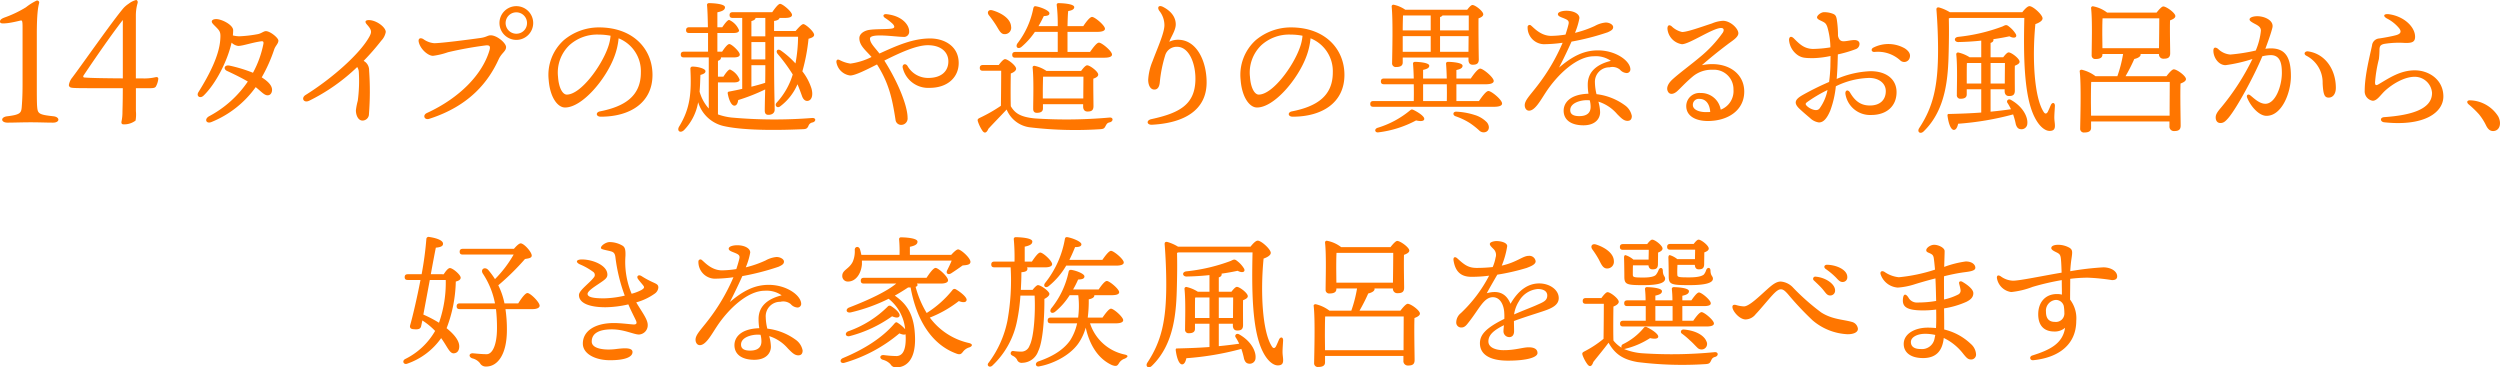 <svg xmlns="http://www.w3.org/2000/svg" width="522.439" height="76.777" viewBox="0 0 522.439 76.777">
  <g id="それぞれ違った雰囲気の空間で楽しむ_個性豊かな14の貸し切り家族風呂" data-name="それぞれ違った雰囲気の空間で楽しむ 個性豊かな14の貸し切り家族風呂" transform="translate(-1425.288 -198.443)">
    <g id="グループ_7274" data-name="グループ 7274">
      <path id="パス_11697" data-name="パス 11697" d="M1436.446,222.74c1.4.144,1.4,1.332-.072,1.332-1.439,0-2.735-.072-4.679-.072-1.908,0-3.492.072-4.824.072-1.475,0-1.512-1.188-.035-1.332,2.627-.324,2.879-.683,2.987-1.836.073-.9.18-2.376.18-4.751V204.131c0-1.225-.072-1.477-.4-1.4-.612.144-1.8.431-2.7.54-1.044.108-1.619.143-1.619-.325,0-.431.5-.683,1.008-.863a23.135,23.135,0,0,0,4.427-2.124,11.665,11.665,0,0,1,2.232-1.4.432.432,0,0,1,.5.576c-.181.72-.469,2.052-.469,6.443v10.583c0,1.871,0,3.887.073,4.608C1433.171,222.2,1433.423,222.416,1436.446,222.74Z" fill="#ff7600"/>
      <path id="パス_11698" data-name="パス 11698" d="M1454.914,214.821a10.426,10.426,0,0,0,2.915-.252c.324-.072.54.073.54.325a4.069,4.069,0,0,1-.5,1.619c-.179.288-.5.36-1.3.36h-2.88v4.787a7.49,7.49,0,0,1-.071,1.98,3.97,3.97,0,0,1-2.52.792c-.4,0-.5-.288-.4-.684a9.133,9.133,0,0,0,.18-1.764c0-.576.072-1.908.072-5.111h-2.735c-6.768,0-7.667,0-8.136-.144a.563.563,0,0,1-.4-.5,3.215,3.215,0,0,1,.719-1.583c2.268-3.025,8.352-11.736,10.691-14.507a5.9,5.9,0,0,1,1.116-.936,4.283,4.283,0,0,1,1.512-.756c.215,0,.431.252.324.648a9.361,9.361,0,0,0-.361,2.448v13.282Zm-3.96-12.2c-2.88,3.671-7.631,10.727-8.243,11.662-.072.18,0,.361.216.361.54.035,1.656.143,8.027.179Z" fill="#ff7600"/>
      <path id="パス_11699" data-name="パス 11699" d="M1482.563,208.851a31.9,31.9,0,0,1-2.581,5.759c1.231.781,2.161,1.651,2.161,2.611,0,.569-.3,1.139-.93,1.139-.691,0-1.26-.719-2.49-1.71a21.051,21.051,0,0,1-9.24,7.29c-1.08.45-1.589-.57-.509-1.2a22.491,22.491,0,0,0,8.1-7.26c-1.17-.69-2.73-1.469-4.35-2.219-.84-.391-.539-1.321.51-1.111a30.6,30.6,0,0,1,4.92,1.5,21.229,21.229,0,0,0,2.19-6.089c.059-.48-.151-.54-.54-.48-2.01.3-3.81.96-4.74.96a2.39,2.39,0,0,1-1.38-.69c-.87,3.87-3.329,8.639-5.85,11.069-.75.721-1.59.09-1.08-.72,2.31-3.689,4.32-7.649,4.56-10.92.121-1.59,0-1.8-.99-2.789-.57-.57-.78-.78-.78-1.051,0-.3.36-.509.931-.509,1.139,0,3.539,1.2,3.539,2.34,0,.36-.03.72-.06,1.08a6.7,6.7,0,0,0,1.32.179,27.073,27.073,0,0,0,3.87-.449c.78-.15,1.23-.63,1.71-.63.9,0,2.61,1.409,2.61,1.98C1483.463,207.591,1482.833,207.98,1482.563,208.851Z" fill="#ff7600"/>
      <path id="パス_11700" data-name="パス 11700" d="M1504.973,206.931a49.84,49.84,0,0,1-3.69,4.229,4.606,4.606,0,0,1,.39.271,2.21,2.21,0,0,1,.75,1.74,61.156,61.156,0,0,1-.03,9.089,1.364,1.364,0,0,1-1.35,1.38c-.9,0-1.38-1.11-1.38-2.13a12.95,12.95,0,0,1,.39-2.01,30.978,30.978,0,0,0,.21-6.149,2.056,2.056,0,0,0-.33-.9,39.888,39.888,0,0,1-10.049,7.05c-1.17.54-1.71-.6-.75-1.2,5.579-3.48,11.429-8.669,13.349-12.209.539-.99.48-1.41-.51-2.52-.54-.6-.33-.93.39-.93,1.56,0,3.539,1.469,3.539,2.49A3.484,3.484,0,0,1,1504.973,206.931Z" fill="#ff7600"/>
      <path id="パス_11701" data-name="パス 11701" d="M1516.014,207.471c1.439,0,7.049-.72,9.6-1.08,1.38-.18,1.56-.571,2.22-.571,1.319,0,3.21,1.62,3.21,2.46,0,.9-.931,1.2-1.561,2.58-2.069,4.531-5.969,9.69-14.519,12.42-.989.3-1.44-.78-.449-1.23,6.9-3.18,11.579-8.1,13.049-13.049.24-.811.12-1.141-.69-1.08a76.726,76.726,0,0,0-7.979,1.439,15.025,15.025,0,0,1-3.121.75c-1.02,0-2.61-1.349-2.969-2.849-.181-.75.269-1.021.929-.66A4.505,4.505,0,0,0,1516.014,207.471Zm13.649-4.23a3.525,3.525,0,1,1,3.539,3.539A3.54,3.54,0,0,1,1529.663,203.241Zm5.76,0a2.236,2.236,0,1,0-2.221,2.25A2.215,2.215,0,0,0,1535.423,203.241Z" fill="#ff7600"/>
      <path id="パス_11702" data-name="パス 11702" d="M1561.643,214.1c0,5.759-4.621,8.729-10.8,8.729-1.05,0-1.111-.93-.18-1.11,5.19-1.02,8.55-3.21,8.55-8.129a7.392,7.392,0,0,0-4.65-7.14,14.477,14.477,0,0,1-.84,3.69c-1.741,4.8-6.75,10.769-10.35,10.769-1.59,0-3.149-2.189-3.42-5.729a9.779,9.779,0,0,1,3.151-8.34,11.425,11.425,0,0,1,7.349-2.67C1557.622,204.171,1561.643,208.7,1561.643,214.1Zm-8.76-8.19a13.311,13.311,0,0,0-2.52-.24,8.634,8.634,0,0,0-6.09,2.22,7.943,7.943,0,0,0-2.37,6.6c.15,2.311.96,3.72,1.83,3.72,2.88,0,7.2-5.85,8.61-9.869A9.421,9.421,0,0,0,1552.883,205.911Z" fill="#ff7600"/>
      <path id="パス_11703" data-name="パス 11703" d="M1575.323,222.35a12.432,12.432,0,0,0,2.88.66,100.532,100.532,0,0,0,16.8.09c.87-.06.841.75.091.93a1.075,1.075,0,0,0-.87.75c-.241.48-.42.63-1.08.659-3.93.181-11.94.391-16.5-.629a7.24,7.24,0,0,1-5.46-5.01,11,11,0,0,1-2.911,5.79c-.809.81-1.62.21-1.049-.72,2.309-3.78,2.58-7.05,2.339-12.059a.42.42,0,0,1,.48-.451c1.08,0,2.641.42,2.67.93.03.36-.27.6-1.05.811-.059,1.049-.059,2.25-.18,3.479a8.79,8.79,0,0,0,1.92,3.54V210.44h-5.189c-.391,0-.66-.12-.66-.6,0-.45.269-.6.66-.6h5.039v-3.9h-3.93c-.389,0-.66-.12-.66-.6,0-.45.271-.6.66-.6h3.9c-.031-1.92-.091-3.69-.181-4.62-.029-.27.15-.42.42-.42.511,0,3.33.09,3.33.87,0,.6-.66.84-1.59,1.05v3.12h1.02c.51-.75,1.11-1.53,1.44-1.53a3.954,3.954,0,0,1,2.07,2.16c0,.419-.48.57-1.17.57h-3.36v3.9h.99c.51-.779,1.14-1.59,1.5-1.59.51,0,2.19,1.59,2.19,2.191,0,.42-.48.6-1.26.6h-2.67v.061c0,.3-.21.51-.63.659v3.3h1.14c.48-.75,1.05-1.5,1.38-1.5a3.893,3.893,0,0,1,2.01,2.13c0,.42-.54.569-1.11.569h-3.42Zm3.09-20.16c-.39,0-.66-.119-.66-.6,0-.45.27-.6.66-.6h8.25c.569-.81,1.26-1.74,1.65-1.74.54,0,2.49,1.65,2.49,2.31,0,.419-.51.629-1.47.629h-1.141c-.059.3-.42.54-1.139.631v2.1h4.5c.54-.63,1.26-1.441,1.62-1.441.449,0,2.249,1.561,2.249,2.25,0,.361-.39.6-1.17.811a39.162,39.162,0,0,1-1.289,6.81,11.391,11.391,0,0,1,1.89,3.54c.359,1.229.179,2.369-.63,2.609-.691.18-1.141-.359-1.38-1.109-.24-.661-.54-1.5-.9-2.34a11.275,11.275,0,0,1-3.66,4.649c-.63.45-1.2-.27-.689-.809a15.124,15.124,0,0,0,3.359-5.88,35.289,35.289,0,0,0-3.119-4.26c-.54-.63-.061-1.23.63-.75a18.283,18.283,0,0,1,3.059,2.7,31.414,31.414,0,0,0,.541-5.579h-5.01v5.159c0,5.7.12,9,.12,10.08,0,.63-.45,1.08-1.32,1.08-.54,0-.75-.33-.75-.9,0-.72.03-2.16.089-4.41a39.4,39.4,0,0,1-5.639,2.221c-.09.659-.33,1.17-.78,1.17-.57.029-1.14-1.021-1.41-2.55-.03-.241.06-.361.3-.391.93-.18,1.86-.359,2.73-.569V202.19Zm6.81,0h-2.04c-.031.3-.33.511-.87.661v3.179h2.91Zm-2.91,8.67h2.91v-3.63h-2.91Zm0,5.7c1.08-.271,2.07-.54,2.879-.811.031-1.08.031-2.31.031-3.689h-2.91Z" fill="#ff7600"/>
      <path id="パス_11704" data-name="パス 11704" d="M1625.632,211.61c0,2.941-2.279,5.191-6.06,5.191a5.457,5.457,0,0,1-5.639-4.2c-.151-.72.57-1.021.99-.39a4.929,4.929,0,0,0,4.349,2.519c2.821,0,4.2-1.469,4.2-3.45,0-1.949-1.531-3.389-4.29-3.389-2.43,0-5.911,1.62-9.09,3.21,3,4.739,4.859,9.569,4.859,11.969a1.338,1.338,0,0,1-1.349,1.47,1.173,1.173,0,0,1-1.17-1.05c-.69-4.469-1.38-7.65-3.87-11.58-2.37,1.2-4.59,2.311-5.61,2.311a3.339,3.339,0,0,1-2.88-2.821c0-.479.24-.6.66-.42a6.78,6.78,0,0,0,2.28.75,13.99,13.99,0,0,0,4.41-1.379c-1.23-1.411-2.55-2.371-2.55-3.93,0-.93,1.02-1.59,2.13-1.74,1.47-.21,3.99-.09,4.8-.3.48-.12.48-.45.059-.93a11.209,11.209,0,0,0-1.619-1.261c-.57-.389-.39-.869.36-.779,3.27.36,4.679,2.279,4.679,3.569a1.076,1.076,0,0,1-1.229,1.17c-1.62,0-6.96-.869-6.96.361,0,.929.99,1.83,1.98,3.12,3.57-1.62,6.93-3.151,10.589-3.151C1622.692,206.48,1625.632,208.131,1625.632,211.61Z" fill="#ff7600"/>
      <path id="パス_11705" data-name="パス 11705" d="M1634,212.03c.42-.569.99-1.229,1.32-1.229.571,0,2.31,1.349,2.31,2.01,0,.419-.54.78-1.11.99-.03,1.559-.06,5.069,0,6.84.84,1.409,1.92,2.249,5.01,2.549a101.381,101.381,0,0,0,15.6-.18c.87-.09.841.81.091.99-.571.12-.66.36-.9.78-.24.48-.389.6-1.05.659a80.428,80.428,0,0,1-14.789-.389,6.085,6.085,0,0,1-4.83-3.72c-1.259,1.35-2.67,2.79-3.809,4.02-.391.93-.841.99-1.231.45a7.874,7.874,0,0,1-.96-1.95c-.12-.39-.09-.54.39-.78a31.625,31.625,0,0,0,4.41-2.52c.03-1.65.06-5.669.06-7.32h-3.81c-.39,0-.66-.12-.66-.6,0-.45.27-.6.66-.6Zm-2.04-10.379c-.48-.6-.15-1.29.721-1.05,1.949.57,3.809,1.77,3.9,3.39a1.334,1.334,0,0,1-1.29,1.59c-.84.06-1.2-.81-1.83-1.83A23.38,23.38,0,0,0,1631.963,201.651Zm5.52,8.85c-.39,0-.66-.12-.66-.6,0-.45.27-.6.66-.6h8.85v-4.2h-4.77a15.51,15.51,0,0,1-2.82,3.15c-.69.54-1.29.06-.87-.69a17.429,17.429,0,0,0,3.359-7.41c.091-.3.241-.48.54-.39.991.15,2.791.87,2.821,1.44.03.42-.39.57-1.17.6-.271.54-.63,1.29-1.11,2.1h4.02a35.126,35.126,0,0,0-.21-4.379.347.347,0,0,1,.39-.42c.479,0,3.269.09,3.269.84,0,.45-.51.69-1.26.81-.089.66-.12,1.95-.149,3.149h3.3c.6-.9,1.38-1.92,1.829-1.92.57,0,2.67,1.741,2.7,2.46,0,.42-.54.661-1.62.661h-6.209v4.2h4.709c.63-.9,1.41-1.95,1.86-1.95.6,0,2.73,1.77,2.73,2.49,0,.42-.51.66-1.619.66Zm13.74,2.76c.42-.571.929-1.17,1.259-1.17.571,0,2.31,1.29,2.31,1.949,0,.391-.479.66-1.02.841-.03,1.68.031,4.859.031,5.729,0,.93-.45,1.14-1.261,1.14-.689,0-.9-.54-.9-1.02v-.51h-8.4v.87c0,.66-.45.931-1.29.931-.48,0-.75-.271-.75-.811,0-1.83.15-6.119-.12-8.64a.34.34,0,0,1,.45-.359,6.692,6.692,0,0,1,2.43,1.05Zm.45,5.76c0-1.471.029-3.481.029-4.561h-8.43c-.029.69-.059,2.431-.059,3.03v1.531Z" fill="#ff7600"/>
      <path id="パス_11706" data-name="パス 11706" d="M1668.383,199.911c1.83.96,2.61,2.279,2.61,3.63,0,1.26-1.051,2.7-1.35,3.63a4.017,4.017,0,0,1,1.83-.42c3.9,0,5.969,4.47,5.969,8.909,0,5.82-4.71,8.49-11.4,8.85-1.14.06-1.26-.93-.15-1.17,5.969-1.29,9.12-3.09,9.21-8.249.06-3.361-1.321-6.87-3.84-6.87a2.5,2.5,0,0,0-2.491,1.83,27.906,27.906,0,0,0-1.109,5.55c-.09.989-.45,1.559-1.14,1.559-.84,0-1.29-.93-1.29-2.04a11.823,11.823,0,0,1,.93-3.93c.93-2.519,2.46-5.849,2.46-7.469a4.781,4.781,0,0,0-1.08-3.03C1667.063,199.971,1667.423,199.4,1668.383,199.911Z" fill="#ff7600"/>
      <path id="パス_11707" data-name="パス 11707" d="M1706.242,214.1c0,5.759-4.619,8.729-10.8,8.729-1.05,0-1.11-.93-.18-1.11,5.19-1.02,8.55-3.21,8.55-8.129a7.393,7.393,0,0,0-4.65-7.14,14.56,14.56,0,0,1-.84,3.69c-1.74,4.8-6.75,10.769-10.349,10.769-1.591,0-3.151-2.189-3.42-5.729a9.781,9.781,0,0,1,3.149-8.34,11.43,11.43,0,0,1,7.35-2.67C1702.223,204.171,1706.242,208.7,1706.242,214.1Zm-8.76-8.19a13.291,13.291,0,0,0-2.519-.24,8.634,8.634,0,0,0-6.09,2.22,7.936,7.936,0,0,0-2.37,6.6c.15,2.311.96,3.72,1.83,3.72,2.88,0,7.2-5.85,8.609-9.869A9.3,9.3,0,0,0,1697.482,205.911Z" fill="#ff7600"/>
      <path id="パス_11708" data-name="パス 11708" d="M1734.353,219.561c.66-.96,1.5-2.1,1.979-2.1.631,0,2.851,1.83,2.851,2.61,0,.42-.481.69-1.71.69H1712.3c-.391,0-.66-.119-.66-.6,0-.45.269-.6.66-.6h8.429c.03-1.081.03-2.311,0-3.51h-6.21c-.389,0-.66-.12-.66-.6,0-.45.271-.6.66-.6h6.21c-.03-1.26-.089-2.371-.15-3.061-.03-.269.15-.42.42-.42.51,0,2.97.12,2.97.811,0,.479-.51.689-1.29.87v1.8h4.95c-.03-1.26-.09-2.371-.151-3.061-.029-.269.151-.42.42-.42.511,0,3.031.12,3.031.811,0,.509-.51.719-1.29.9v1.771h3c.66-.96,1.5-2.071,1.979-2.071.6,0,2.82,1.83,2.82,2.58,0,.42-.509.691-1.679.691h-6.12v3.51Zm-11.43,3.779c-.09.51-.93.45-1.71.27a22.426,22.426,0,0,1-7.859,2.49c-.72.12-.96-.63-.241-.93a19.346,19.346,0,0,0,6.84-3.66c.27-.21.36-.239.66-.12C1721.633,221.87,1723.013,222.771,1722.923,223.34Zm-4.5-11.85c0,.66-.449.96-1.38.96a.759.759,0,0,1-.84-.84c.03-2.219.21-8.819-.09-11.789a.358.358,0,0,1,.42-.39,6.723,6.723,0,0,1,2.43,1.049h12.93c.389-.509.809-.989,1.11-.989.569,0,2.25,1.29,2.25,1.95,0,.39-.481.66-.99.84-.031,2.159.03,7.44.059,8.549,0,.931-.479,1.141-1.29,1.141-.689,0-.869-.54-.869-1.021v-.479h-13.74Zm.06-9.809c-.03.719-.06,2.07-.06,3.12h5.849v-3.12Zm-.06,7.59h5.849V206h-5.849Zm4.26,10.29h4.95c.03-1.051.03-2.311,0-3.51h-4.95Zm4.049-17.88a.939.939,0,0,1-.509.33v2.79h6v-3.12Zm5.431,7.59.029-3.27h-5.969v3.27Zm3.869,14.759c.6.78.481,1.62-.149,1.949a1.289,1.289,0,0,1-1.471-.269,16.185,16.185,0,0,0-1.979-1.56,13.807,13.807,0,0,0-2.97-1.41c-.66-.24-.57-.99.18-.96a14.546,14.546,0,0,1,3.719.66A5.925,5.925,0,0,1,1736.032,224.03Z" fill="#ff7600"/>
      <path id="パス_11709" data-name="パス 11709" d="M1766.3,222.68c0,.33-.061,1.02-.9,1.02-.78,0-1.319-.57-2.16-1.41a8.567,8.567,0,0,0-3.929-2.61,8.808,8.808,0,0,1,.36,2.22c0,1.26-.93,2.73-3.481,2.73-2.519,0-4.139-1.08-4.139-3.06,0-1.56,1.23-3.42,5.19-3.54a11.487,11.487,0,0,1-.15-1.92c0-2.939,2.28-4.32,4.83-4.95a5.469,5.469,0,0,0-3.54-.96c-3.54,0-7.59,3.75-10.11,7.62-1.08,1.65-2.219,3.75-3.45,3.75-.57,0-.9-.54-.9-1.14,0-1.02,1.079-2.039,2.579-3.99a40.821,40.821,0,0,0,5.34-9.059,30.137,30.137,0,0,1-3.989.3,3.494,3.494,0,0,1-3.331-3.571.422.422,0,0,1,.72-.329c.57.449,2.01,2.159,4.2,2.159a20.4,20.4,0,0,0,3-.269c.33-.99.54-1.771.63-2.16.15-.66-.09-.87-.87-1.2-.63-.27-1.349-.45-1.349-.9,0-.51,1.019-.72,1.769-.72,1.47,0,2.73.6,2.73,1.53a14.884,14.884,0,0,1-.93,3.09,22.468,22.468,0,0,0,4.14-1.44,5.728,5.728,0,0,1,2.28-.721c.809,0,1.559.451,1.559.96s-.42.75-1.139,1.08a52.494,52.494,0,0,1-7.56,1.951c-.63,1.41-1.56,3.389-2.61,5.429,2.88-2.46,5.28-3.6,8.13-3.6,3.75,0,6.78,2.219,6.78,3.99a.766.766,0,0,1-.78.749,2.018,2.018,0,0,1-1.41-.72,2.464,2.464,0,0,0-2.161-.479,3.017,3.017,0,0,0-3.059,3.21,11.007,11.007,0,0,0,.33,2.4,12.516,12.516,0,0,1,5.909,2.31A3.552,3.552,0,0,1,1766.3,222.68Zm-8.79-3.27a4.644,4.644,0,0,0-.66-.03c-1.23,0-3.42.54-3.42,2.07,0,.75.48,1.26,1.89,1.26,1.829,0,2.369-.9,2.369-1.92A5.452,5.452,0,0,0,1757.513,219.41Z" fill="#ff7600"/>
      <path id="パス_11710" data-name="パス 11710" d="M1789.792,217.58c0,3.93-3.419,6.15-7.619,6.15-2.55,0-4.5-1.05-4.5-3.12a2.754,2.754,0,0,1,3-2.73,4.148,4.148,0,0,1,4.2,3.48,4.146,4.146,0,0,0,2.67-4.2,4.074,4.074,0,0,0-4.351-4.139,6.166,6.166,0,0,0-4.2,1.439c-1.59,1.351-2.49,2.4-3.27,3.09-.78.66-1.56.69-1.89,0-.33-.63-.09-1.47.811-2.369,1.289-1.231,4.229-3.391,5.849-4.771a25.951,25.951,0,0,0,4.829-5.159c.361-.63.12-.96-.359-.96-1.74,0-6.63,3.39-8.19,3.39a3.574,3.574,0,0,1-3.03-3.241c0-.719.361-.9.87-.509a4.556,4.556,0,0,0,2.19,1.2c1.08,0,3.9-1.021,6.269-1.8a6.718,6.718,0,0,1,2.281-.54c1.559,0,3.21,1.62,3.21,2.609,0,.871-1.411,1.651-2.25,2.311-2.07,1.56-3.75,2.939-5.371,4.35C1785.923,211.07,1789.792,213.53,1789.792,217.58Zm-7.109,4.26c-.12-1.77-.991-2.73-2.22-2.73a1.236,1.236,0,0,0-1.41,1.23c-.031,1.02,1.29,1.53,2.7,1.53C1782.053,221.87,1782.383,221.87,1782.683,221.84Z" fill="#ff7600"/>
      <path id="パス_11711" data-name="パス 11711" d="M1809.293,211.851c-.03.929-.09,1.979-.181,3.089a19.745,19.745,0,0,1,7.08-1.62c3.33,0,5.43,1.71,5.43,4.38,0,2.91-2.069,4.77-5.279,4.77a5.209,5.209,0,0,1-5.4-4.35c-.12-.84.54-1.05.96-.33,1.021,1.74,2.221,2.7,4.141,2.7,2.279,0,3.329-1.32,3.329-3,0-1.71-1.529-2.76-3.449-2.76a16.69,16.69,0,0,0-6.99,1.741,20.394,20.394,0,0,1-1.17,5.1c-.69,1.62-1.41,2.46-2.37,2.46a3.313,3.313,0,0,1-1.86-.93c-.6-.51-1.29-1.079-2.16-1.89-1.32-1.23-.99-1.98.57-2.88a57.4,57.4,0,0,1,5.579-2.76c.151-1.139.241-2.25.271-3.24,0-.569.03-1.319.03-2.189a19.349,19.349,0,0,1-3.6.45c-1.83,0-2.34-.09-3.119-.54a4.259,4.259,0,0,1-1.951-3.24c0-.69.42-.93,1.02-.331,1.2,1.2,2.1,2.1,3.9,2.191a25.309,25.309,0,0,0,3.72-.33,15.95,15.95,0,0,0-.63-4.231c-.3-.869-.57-.96-1.44-1.38-.39-.179-.72-.389-.72-.659,0-.42.84-1.08,1.44-1.08a4.865,4.865,0,0,1,1.709.27c.6.21.841.39.991,1.32a22.053,22.053,0,0,1,.24,3.359c.269,1.111.809,1.17,1.47,1.111s1.35-.24,1.98-.24c.54,0,1.05.24,1.05.81a1.176,1.176,0,0,1-.84,1.109,26.179,26.179,0,0,1-3.69,1.081Zm-2.1,5.4a29.438,29.438,0,0,0-4.289,2.55c-.33.27-.39.42,0,.81a3.318,3.318,0,0,0,1.14.69c.66.24,1.17.21,1.5-.21A9.637,9.637,0,0,0,1807.192,217.25Zm17.19-6.779a1.193,1.193,0,0,1-2.01.57A6.927,6.927,0,0,0,1817,209.3c-.66.03-.811-.63-.181-.93a6.941,6.941,0,0,1,6.571.21C1824.172,209.121,1824.592,209.721,1824.382,210.471Z" fill="#ff7600"/>
      <path id="パス_11712" data-name="パス 11712" d="M1847.9,200.991c.511-.66,1.111-1.26,1.5-1.26.75,0,2.731,1.8,2.731,2.55,0,.51-.72.93-1.5,1.2-.691,7.111-.24,15.21,1.68,18.27.3.54.629.54.9.09.239-.48.449-.989.63-1.41.3-.69.9-.57.87.15-.03.66-.12,1.74-.12,2.4,0,.75.149,1.26.12,1.89-.03.6-.33.93-1.11.93-.93,0-2.13-.9-3.09-2.79-2.31-4.44-2.37-13.02-2.19-20.82h-15.479l-.3.091c.061,2.369.03,4.5-.029,7.05-.12,5.129-.481,11.969-5.22,16.559-.69.69-1.471.12-.931-.69,2.971-4.5,3.931-8.91,3.931-16.319,0-2.641-.12-5.67-.33-8.31-.061-.48.149-.63.54-.57a9.049,9.049,0,0,1,2.249.99Zm-6.629,20.789c1.59-.15,3-.33,4.26-.509a9.706,9.706,0,0,0-.75-1.351c-.24-.39.15-.93.75-.6,2.7,1.531,3.539,3.75,3.42,4.92a1.209,1.209,0,0,1-1.38,1.2c-.57-.059-.81-.389-1.02-.989a15.066,15.066,0,0,0-.571-2.1,60.368,60.368,0,0,1-11.489,1.95c-.149.69-.42,1.29-.9,1.29-.63-.03-1.111-1.32-1.321-2.97-.03-.27.09-.39.331-.36,2.519-.06,4.739-.15,6.719-.3V217.1h-3.03v1.049c0,.661-.449.93-1.29.93a.719.719,0,0,1-.779-.809c0-1.831.149-5.941-.12-8.46a.368.368,0,0,1,.45-.39,7.472,7.472,0,0,1,2.34.989h2.429v-3.479c-1.62.179-3.3.27-4.8.3-.839,0-1.02-.929-.06-1.08a37.168,37.168,0,0,0,9.33-2.189c.69-.36.84-.39,1.439.12a5.565,5.565,0,0,1,1.321,1.5c.33.63-.27,1.02-1.35.449-.931.21-2.1.421-3.36.6a.267.267,0,0,1,.03.149c0,.3-.21.511-.6.631v3h2.64c.39-.51.84-1.019,1.14-1.019.57,0,2.28,1.29,2.28,1.95,0,.389-.48.63-.99.84-.03,1.529,0,4.38,0,5.189,0,.93-.45,1.14-1.23,1.14-.69,0-.9-.539-.9-1.02V217.1h-2.94Zm-1.95-5.88v-4.29h-2.82l-.18.031c-.03.63-.03,2.429-.03,3V215.9Zm1.95-4.29v4.29h2.97c0-1.41.029-3.3.029-4.29Z" fill="#ff7600"/>
      <path id="パス_11713" data-name="パス 11713" d="M1878.022,214.37c.481-.63,1.17-1.439,1.531-1.439.66,0,2.55,1.38,2.55,2.04,0,.42-.571.719-1.14.929-.09,2.491.029,7.56.029,8.79,0,.93-.51,1.14-1.38,1.14a.924.924,0,0,1-.96-1.02v-.99h-16.379v1.35c0,.66-.48.96-1.41.96a.769.769,0,0,1-.87-.84c.03-2.01.24-9.06-.09-11.88-.059-.269.181-.42.451-.389a7.667,7.667,0,0,1,2.849,1.349h4.561a27.4,27.4,0,0,0,1.2-4.649h-4.319v.12c0,.63-.481.93-1.411.93a.737.737,0,0,1-.839-.81c0-1.981.179-7.14-.121-9.81a.359.359,0,0,1,.42-.39,6.885,6.885,0,0,1,2.94,1.32h10.32c.48-.6,1.08-1.29,1.41-1.29.63,0,2.52,1.35,2.52,2.01,0,.42-.54.69-1.111.9-.059,2.13.031,5.82.031,6.869,0,.931-.51,1.141-1.38,1.141a.9.9,0,0,1-.96-.99h-3.87a.267.267,0,0,1,.03.149c0,.36-.51.721-1.32.9a36.907,36.907,0,0,1-1.83,3.6Zm.661,8.25c0-2.22.03-5.49.03-7.05H1862.3c-.061.991-.061,3.69-.061,4.29l.03,2.76Zm-14.039-14.1h11.819c.03-1.741.059-4.77.059-6.24h-11.849c-.06.84-.06,2.82-.06,3.329Z" fill="#ff7600"/>
      <path id="パス_11714" data-name="パス 11714" d="M1904.033,214.37c0,3.45-1.89,8.28-5.1,8.28-1.62,0-3.36-2.07-4.05-3.81-.18-.449.12-.9.69-.449.69.54,1.86,1.739,3.12,1.739,2.1,0,3.45-3.69,3.45-6.449,0-1.891-.3-3.72-2.34-3.72a8.859,8.859,0,0,0-1.74.239c-1.65,3.99-5.25,10.68-7.08,12.87-.69.81-1.08,1.08-1.679,1.08-.691,0-.991-.54-.991-1.17s.361-1.169,1.111-2.04a50.066,50.066,0,0,0,6.569-10.169,32.514,32.514,0,0,1-5.609,1.29c-1.471,0-2.551-1.59-2.551-3.031,0-.689.391-.809.96-.389a4.086,4.086,0,0,0,2.58,1.2,37.994,37.994,0,0,0,5.311-.84,14.159,14.159,0,0,0,1.079-4.141c0-.63-.39-.96-1.05-1.319-1.17-.6-1.319-.811-1.319-1.05,0-.39.75-.66,1.619-.66,1.53,0,3.51.9,3.15,2.4-.27,1.111-.87,2.791-1.47,4.411a8.244,8.244,0,0,1,1.14-.09C1902.833,208.551,1904.033,210.351,1904.033,214.37Zm9.39,2.431c0,1.289-.631,2.039-1.5,2.039-.84,0-1.141-.569-1.261-3.029a6.271,6.271,0,0,0-3.419-5.731c-.66-.359-.3-.989.39-.9C1911.173,209.69,1913.423,212.931,1913.423,216.8Z" fill="#ff7600"/>
      <path id="パス_11715" data-name="パス 11715" d="M1923.563,222.92c5.52-.39,10.02-1.62,9.959-5.1a3.629,3.629,0,0,0-3.629-3.33c-2.22,0-4.68,1.561-6.12,2.85-1.02.931-1.71,2.16-2.64,2.16a1.983,1.983,0,0,1-1.68-2.1c0-3.269,1.11-7.41,1.53-9.45a1.628,1.628,0,0,1,1.5-1.47c1.02-.149,2.49-.419,3.42-.66,1.2-.3,1.23-.84.75-1.469a8.073,8.073,0,0,0-2.549-2.04c-.96-.54-.631-1.02.389-.9,3.15.42,5.489,2.64,5.489,4.71,0,1.08-.6,1.35-2.189,1.29a19.17,19.17,0,0,0-4.29.21c-.72.18-.9.42-.96,1.079a19.3,19.3,0,0,1-.12,2.071,28.438,28.438,0,0,0-.81,4.889c0,.481.12.75.69.42,2.22-1.29,4.53-2.939,7.62-2.939,2.939,0,5.91,1.92,5.97,5.369.059,3.42-3.96,6.39-12.36,5.49C1922.693,223.91,1922.543,222.98,1923.563,222.92Z" fill="#ff7600"/>
      <path id="パス_11716" data-name="パス 11716" d="M1947.353,222.771c.81,1.559.24,3.059-1.08,3.059-.66,0-1.11-.45-1.47-1.2a12.1,12.1,0,0,0-1.47-2.31,20.641,20.641,0,0,0-2.16-2.07c-.51-.45-.33-.9.39-.84A7.2,7.2,0,0,1,1947.353,222.771Z" fill="#ff7600"/>
    </g>
    <g id="グループ_7275" data-name="グループ 7275">
      <path id="パス_11717" data-name="パス 11717" d="M1518.018,255.751c.36-.57.9-1.29,1.29-1.29.6,0,2.25,1.41,2.25,2.01,0,.42-.42.66-1.02.809a28.776,28.776,0,0,1-1.92,9.75c1.829,1.47,2.7,2.79,2.64,3.9-.03.75-.391,1.32-1.17,1.35-.87,0-1.32-1.41-2.61-3.179a14.4,14.4,0,0,1-7.08,5.338c-.75.3-1.169-.569-.45-.959a14.728,14.728,0,0,0,6.27-5.879,14.4,14.4,0,0,0-2.67-2.191c-.12.6-.21.99-.24,1.14-.12.66-.63.78-1.56.69-.72-.03-.9-.389-.72-.929.48-1.681,1.38-5.46,2.13-9.361h-2.64c-.39,0-.66-.119-.66-.6,0-.451.27-.6.66-.6h2.879a69.144,69.144,0,0,0,.991-7.38.453.453,0,0,1,.509-.42c1.5.21,2.971.69,2.971,1.41.029.51-.48.75-1.5.84-.24,1.17-.63,3.239-1.051,5.55Zm-4.26,8.43a25.567,25.567,0,0,1,3.269,1.71,25.334,25.334,0,0,0,1.411-8.941h-3.331Zm19.829-2.34c.63-1.021,1.47-2.16,1.92-2.16.63,0,2.55,1.92,2.55,2.639,0,.481-.661.72-1.44.72h-5.7a28.865,28.865,0,0,1,.3,4.351c0,5.339-2.07,7.649-4.32,7.649a1.386,1.386,0,0,1-1.32-.72,2.905,2.905,0,0,0-1.59-.99c-.84-.3-.719-1.14.21-1.05.72.06,1.8.18,2.79.18,1.2,0,2.16-1.92,2.16-5.46a34.15,34.15,0,0,0-.209-3.96h-7.56c-.391,0-.66-.12-.66-.6,0-.45.269-.6.66-.6h7.35a17.077,17.077,0,0,0-2.491-6.151c-.66-.929.33-1.62,1.08-.839a16.382,16.382,0,0,1,1.411,1.92,24.248,24.248,0,0,0,3.9-5.13h-10.619c-.391,0-.66-.12-.66-.6,0-.45.269-.6.66-.6h10.68c.509-.6,1.08-1.14,1.409-1.14.69,0,2.31,1.8,2.31,2.55,0,.57-.81.6-1.41.72a51.3,51.3,0,0,1-5.58,5.49,15.135,15.135,0,0,1,1.29,3.78Z" fill="#ff7600"/>
      <path id="パス_11718" data-name="パス 11718" d="M1562.867,258.541a1.732,1.732,0,0,1-.75,1.26,12.252,12.252,0,0,1-3.87,1.83c1.2,2.039,2.4,3.539,2.4,4.709a1.938,1.938,0,0,1-1.83,2.011c-1.08,0-3.089-1.08-5.67-1.08-2.429,0-4.2.689-4.2,2.549,0,1.56,2.761,1.86,5.1,1.56,1.71-.21,3.42-.33,3.42.63,0,1.02-1.5,1.71-4.71,1.71-3,0-5.67-1.29-5.67-3.48,0-2.58,2.46-4.29,6.51-4.29,1.5,0,3.719.3,4.139.3.54,0,.691-.239.481-.75-.181-.449-.96-1.89-1.62-3.449a22.11,22.11,0,0,1-4.771.6c-3.329,0-5.55-.839-5.55-2.549,0-.991,2.191-2.46,3.091-3.661a.777.777,0,0,0-.06-1.139,13.409,13.409,0,0,0-2.85-1.62c-.9-.42-.84-1.02.45-1.02,2.13,0,5.31,1.17,5.31,3.18,0,.689-.51,1.05-1.771,1.889-.929.63-2.369,1.531-2.369,2.13,0,.72,1.35.93,3.42.93a20.9,20.9,0,0,0,4.35-.569,35.134,35.134,0,0,1-1.951-8.01c-.089-.78-.36-1.08-.9-1.231-.93-.269-2.13-.389-2.13-.719,0-.54,1.111-1.23,1.8-1.23a5.312,5.312,0,0,1,2.609.69c.63.33.75.87.72,2.16a17.1,17.1,0,0,0,1.29,7.949,9.962,9.962,0,0,0,2.04-.779c.54-.33.691-.54.42-.9-.39-.509-.689-.809-1.109-1.379s.059-1.05.719-.63a18.034,18.034,0,0,0,2.25,1.23C1562.507,257.791,1562.867,257.91,1562.867,258.541Z" fill="#ff7600"/>
      <path id="パス_11719" data-name="パス 11719" d="M1593.018,271.68c0,.33-.061,1.02-.9,1.02-.78,0-1.32-.57-2.16-1.41a8.571,8.571,0,0,0-3.93-2.61,8.762,8.762,0,0,1,.361,2.22c0,1.26-.93,2.73-3.481,2.73-2.519,0-4.139-1.08-4.139-3.06,0-1.56,1.23-3.42,5.19-3.54a11.487,11.487,0,0,1-.15-1.92c0-2.939,2.28-4.32,4.83-4.95a5.469,5.469,0,0,0-3.54-.96c-3.54,0-7.59,3.75-10.11,7.62-1.08,1.65-2.219,3.75-3.45,3.75-.57,0-.9-.54-.9-1.14,0-1.02,1.08-2.039,2.58-3.99a40.859,40.859,0,0,0,5.34-9.059,30.142,30.142,0,0,1-3.99.3,3.494,3.494,0,0,1-3.33-3.571.422.422,0,0,1,.72-.329c.57.449,2.01,2.159,4.2,2.159a20.417,20.417,0,0,0,3-.269c.33-.99.54-1.771.63-2.16.15-.66-.09-.87-.87-1.2-.63-.27-1.35-.45-1.35-.9,0-.51,1.02-.72,1.77-.72,1.47,0,2.729.6,2.729,1.53a14.925,14.925,0,0,1-.929,3.09,22.429,22.429,0,0,0,4.139-1.44,5.737,5.737,0,0,1,2.281-.721c.809,0,1.559.451,1.559.96s-.42.75-1.139,1.08a52.5,52.5,0,0,1-7.56,1.951c-.63,1.41-1.561,3.389-2.61,5.429,2.88-2.46,5.28-3.6,8.13-3.6,3.75,0,6.779,2.219,6.779,3.99a.765.765,0,0,1-.779.749,2.022,2.022,0,0,1-1.411-.72,2.461,2.461,0,0,0-2.16-.479,3.017,3.017,0,0,0-3.059,3.21,11.007,11.007,0,0,0,.33,2.4,12.52,12.52,0,0,1,5.909,2.31A3.555,3.555,0,0,1,1593.018,271.68Zm-8.79-3.27a4.653,4.653,0,0,0-.661-.03c-1.229,0-3.42.54-3.42,2.07,0,.75.481,1.26,1.891,1.26,1.829,0,2.369-.9,2.369-1.92A5.458,5.458,0,0,0,1584.228,268.41Z" fill="#ff7600"/>
      <path id="パス_11720" data-name="パス 11720" d="M1616.9,257.7a.442.442,0,0,1,.121.361c-.031.15-.18.24-.39.33a20.859,20.859,0,0,0,2.31,5.46,21.775,21.775,0,0,0,5.37-4.771.519.519,0,0,1,.719-.18c.9.51,2.4,1.68,2.25,2.281-.12.509-.78.509-1.62.179a24.2,24.2,0,0,1-6.059,3.451,13.913,13.913,0,0,0,8.159,5.309c.96.24.69.72.06.93a2.536,2.536,0,0,0-1.29.9c-.36.48-.63.69-1.44.36-5.1-1.89-8.279-6.99-9.51-13.8h-.51q-1.349.9-2.79,1.71c2.521,1.769,4.141,3.96,4.231,8.909.09,4.77-2.04,6.059-3.87,6.09a1.3,1.3,0,0,1-1.26-.66,3.3,3.3,0,0,0-1.59-.93c-.78-.24-.69-1.02.15-.99a22,22,0,0,0,2.7.21c1.019-.03,1.979-.78,1.92-3.93l-.031-.63c-.239.15-.689.09-1.29-.18a31.316,31.316,0,0,1-11.489,6.15c-.84.24-1.14-.63-.3-.99,4.26-1.77,8.19-4.169,10.77-7.23.21-.239.389-.33.63-.149a6.9,6.9,0,0,1,1.59,1.349,9.253,9.253,0,0,0-3.451-6.359,36.311,36.311,0,0,1-7.919,2.849c-1.02.18-1.14-.75-.27-1.049,4.2-1.62,7.89-3.39,9.78-4.981h-6.75c-.39,0-.66-.119-.66-.6,0-.451.27-.6.66-.6h13.079c.63-.96,1.441-2.07,1.89-2.07.6,0,2.61,1.86,2.61,2.58,0,.45-.57.689-1.5.689Zm-11.489-4.8v.781c-.18,2.07-1.35,3.6-2.91,3.6a1.149,1.149,0,0,1-1.2-1.2c0-1.23,1.44-1.41,2.19-2.94a5.52,5.52,0,0,0,.42-2.52c.03-.69.84-.78,1.08-.12a11.671,11.671,0,0,1,.3,1.2h7.98a27.678,27.678,0,0,0-.09-3.21.377.377,0,0,1,.42-.45c.509,0,3.42.09,3.42.9,0,.63-.661.87-1.59,1.08v1.68h8.639c.48-.54,1.11-1.14,1.44-1.14.57,0,2.58,1.77,2.58,2.61-.03.66-.87.66-1.649.75-.811.6-1.8,1.26-2.4,1.649-.66.391-1.17-.029-.78-.719.27-.54.631-1.26.9-1.951Zm-2.91,14.79a22.125,22.125,0,0,0,8.279-5.16.52.52,0,0,1,.721-.12c.93.57,1.949,1.53,1.77,2.04-.121.42-.661.481-1.56.09a26.784,26.784,0,0,1-8.85,4.14C1602.019,268.891,1601.718,268.08,1602.5,267.69Z" fill="#ff7600"/>
      <path id="パス_11721" data-name="パス 11721" d="M1641.077,259.021c.391-.51.87-.991,1.111-.991.66,0,2.4,1.321,2.4,1.83,0,.361-.45.75-1.051,1.05.03,3.361-.239,8.79-1.289,10.92a3.606,3.606,0,0,1-3.33,2.43,1.008,1.008,0,0,1-1.11-.69,1.988,1.988,0,0,0-.84-.75c-.361-.18-.54-.36-.45-.69a.474.474,0,0,1,.57-.33,10.47,10.47,0,0,0,1.769.12,1.8,1.8,0,0,0,1.561-1.2c.989-1.829,1.26-7.23,1.08-10.5h-2.971a37.546,37.546,0,0,1-.689,5.219,17.439,17.439,0,0,1-5.22,9.45c-.6.48-1.23-.12-.72-.661a21.707,21.707,0,0,0,3.93-8.819,47.412,47.412,0,0,0,.66-11.1h-3.39c-.39,0-.66-.121-.66-.6,0-.45.27-.6.66-.6h4.2a42.256,42.256,0,0,0-.151-4.649.378.378,0,0,1,.42-.45c.511,0,3.451.09,3.451.9,0,.63-.661.87-1.59,1.08v3.119h1.5c.6-.9,1.32-1.889,1.74-1.889.6,0,2.489,1.74,2.489,2.429,0,.42-.569.661-1.439.661h-3.811a.475.475,0,0,1,.091.27c0,.51-.42.69-1.261.75,0,1.29-.059,2.52-.119,3.69Zm12,6.99a9.7,9.7,0,0,0,7.2,6.509c1.051.21.571.63.061.87a2.185,2.185,0,0,0-1.231.99c-.3.45-.449.72-1.439.36-2.97-1.35-4.71-4.32-5.49-7.83a10.934,10.934,0,0,1-1.56,3.33c-1.979,2.76-5.7,4.32-8.04,4.739-.84.271-1.139-.629-.359-.989,2.1-.72,5.01-1.98,6.72-4.44a10.978,10.978,0,0,0,1.439-3.539h-5.489c-.391,0-.66-.12-.66-.6,0-.45.269-.6.66-.6h5.7a18.724,18.724,0,0,0,.03-4.68h-1.8a14.336,14.336,0,0,1-3.059,3.479c-.66.51-1.261.031-.811-.69a17.918,17.918,0,0,0,3.66-7.709c.06-.271.241-.42.63-.36,1.05.179,2.67.81,2.67,1.35,0,.449-.389.63-1.32.659a19.2,19.2,0,0,1-1.05,2.071h5.34c.57-.84,1.29-1.771,1.71-1.771.54,0,2.55,1.651,2.58,2.341,0,.42-.54.63-1.56.63h-3.629v.029c0,.391-.331.66-1.17.84a27.313,27.313,0,0,1-.211,3.811h3.091c.6-.871,1.349-1.861,1.769-1.861.57,0,2.55,1.74,2.55,2.4,0,.42-.54.66-1.5.66Zm-4.979-12.06a15.576,15.576,0,0,1-3.63,4.26c-.63.54-1.29.06-.78-.63a20.256,20.256,0,0,0,4.139-9.21c.061-.3.21-.42.57-.36.991.18,2.85.9,2.88,1.469,0,.451-.48.6-1.32.6-.3.72-.689,1.68-1.2,2.67h6.9c.6-.87,1.38-1.89,1.8-1.89.57,0,2.67,1.74,2.67,2.43,0,.42-.54.66-1.59.66Z" fill="#ff7600"/>
      <path id="パス_11722" data-name="パス 11722" d="M1686.617,249.991c.51-.66,1.111-1.26,1.5-1.26.75,0,2.73,1.8,2.73,2.55,0,.51-.72.93-1.5,1.2-.69,7.111-.24,15.21,1.68,18.27.3.54.63.54.9.09.24-.48.45-.989.63-1.41.3-.69.9-.57.87.15-.031.66-.12,1.74-.12,2.4,0,.75.15,1.26.12,1.89-.031.6-.33.93-1.111.93-.929,0-2.129-.9-3.089-2.79-2.31-4.44-2.37-13.02-2.19-20.82h-15.479l-.3.091c.059,2.369.03,4.5-.03,7.05-.121,5.129-.48,11.969-5.22,16.559-.69.69-1.47.12-.93-.69,2.97-4.5,3.93-8.91,3.93-16.319,0-2.641-.12-5.67-.33-8.31-.06-.48.15-.63.54-.57a9.036,9.036,0,0,1,2.25.99Zm-6.63,20.789c1.59-.15,3-.33,4.26-.509a9.606,9.606,0,0,0-.75-1.351c-.24-.39.15-.93.75-.6,2.7,1.531,3.54,3.75,3.42,4.92a1.209,1.209,0,0,1-1.38,1.2c-.57-.059-.809-.389-1.019-.989a15.344,15.344,0,0,0-.571-2.1,60.38,60.38,0,0,1-11.489,1.95c-.15.69-.42,1.29-.9,1.29-.63-.03-1.111-1.32-1.321-2.97-.029-.27.091-.39.33-.36,2.521-.06,4.741-.15,6.72-.3V266.1h-3.029v1.049c0,.661-.45.93-1.29.93a.719.719,0,0,1-.78-.809c0-1.831.15-5.941-.121-8.46a.37.37,0,0,1,.451-.39,7.45,7.45,0,0,1,2.339.989h2.43v-3.479c-1.619.179-3.3.27-4.8.3-.84,0-1.019-.929-.059-1.08a37.18,37.18,0,0,0,9.329-2.189c.69-.36.841-.39,1.44.12a5.6,5.6,0,0,1,1.321,1.5c.329.63-.271,1.02-1.351.449-.93.21-2.1.421-3.359.6a.275.275,0,0,1,.029.149c0,.3-.21.511-.6.631v3h2.64c.391-.51.84-1.019,1.141-1.019.569,0,2.279,1.29,2.279,1.95,0,.389-.48.63-.989.84-.031,1.529,0,4.38,0,5.189,0,.93-.451,1.14-1.231,1.14-.689,0-.9-.539-.9-1.02V266.1h-2.941Zm-1.95-5.88v-4.29h-2.819l-.181.031c-.029.63-.029,2.429-.029,3V264.9Zm1.95-4.29v4.29h2.97c0-1.41.03-3.3.03-4.29Z" fill="#ff7600"/>
      <path id="パス_11723" data-name="パス 11723" d="M1717.938,263.37c.479-.63,1.169-1.439,1.529-1.439.66,0,2.551,1.38,2.551,2.04,0,.42-.571.719-1.141.929-.09,2.491.03,7.56.03,8.79,0,.93-.51,1.14-1.38,1.14a.924.924,0,0,1-.96-1.02v-.99h-16.379v1.35c0,.66-.48.96-1.41.96a.768.768,0,0,1-.87-.84c.03-2.01.24-9.06-.09-11.88-.06-.269.18-.42.45-.389a7.663,7.663,0,0,1,2.85,1.349h4.56a27.4,27.4,0,0,0,1.2-4.649h-4.32v.12c0,.63-.48.93-1.411.93a.737.737,0,0,1-.839-.81c0-1.981.18-7.14-.12-9.81a.358.358,0,0,1,.42-.39,6.89,6.89,0,0,1,2.94,1.32h10.319c.481-.6,1.08-1.29,1.41-1.29.63,0,2.52,1.35,2.52,2.01,0,.42-.54.69-1.109.9-.061,2.13.029,5.82.029,6.869,0,.931-.51,1.141-1.38,1.141a.9.9,0,0,1-.96-.99h-3.869a.275.275,0,0,1,.029.149c0,.36-.51.721-1.319.9a36.91,36.91,0,0,1-1.83,3.6Zm.66,8.25c0-2.22.029-5.49.029-7.05h-16.409c-.06.991-.06,3.69-.06,4.29l.03,2.76Zm-14.04-14.1h11.819c.03-1.741.061-4.77.061-6.24h-11.85c-.06.84-.06,2.82-.06,3.329Z" fill="#ff7600"/>
      <path id="パス_11724" data-name="パス 11724" d="M1751.027,260.73c0,1.441-1.38,2.13-3.3,2.76-1.231.42-4.081,1.29-6.061,2.04,0,.691.03,1.5.03,2.1,0,.721-.3,1.23-.96,1.261a1.214,1.214,0,0,1-1.259-1.261c0-.33.059-.72.089-1.23-2.04,1.02-3.239,1.98-3.239,3.39,0,1.32,1.59,1.83,3.18,1.83,2.489,0,4.019-.6,5.249-.6.931,0,1.83.269,1.83,1.2,0,.87-2.1,1.59-6.18,1.59-3.96,0-5.849-1.41-5.849-3.63,0-1.77,1.2-3.18,5.1-5.1a12.375,12.375,0,0,0-.029-1.47c-.12-1.469-.841-3.059-2.37-3.059-1.89,0-2.85,2.46-5.04,5.22-.45.569-.81,1.109-1.53,1.109a1.023,1.023,0,0,1-1.08-1.079,2.511,2.511,0,0,1,.96-1.92,29.168,29.168,0,0,0,5.91-7.83,28.378,28.378,0,0,1-3.72.24c-2.16,0-3.361-1.08-3.72-3.45-.09-.691.33-.84.81-.39,1.469,1.35,2.31,1.98,4.049,1.98a30.981,30.981,0,0,0,3.331-.18,9.015,9.015,0,0,0,.6-1.98,1.714,1.714,0,0,0-.3-1.65c-.509-.54-.9-.84-.9-1.2,0-.42.93-.6,1.38-.6.96,0,2.25.33,2.25,1.05a17.647,17.647,0,0,1-1.141,4.08c3.21-.721,4.38-2.04,5.64-2.04a1.309,1.309,0,0,1,1.44,1.11c.031.69-1.019,1.08-1.86,1.41a45.079,45.079,0,0,1-6.149,1.41c-.571.99-1.71,2.939-2.19,3.87,2.01-.54,3.9-.33,4.949,2.22,1.8-3.12,3.9-4.26,6-4.26C1749.107,257.671,1751.027,258.99,1751.027,260.73Zm-2.4-.54c0-.839-.72-1.349-1.98-1.349a4.968,4.968,0,0,0-3.929,2.55,6.889,6.889,0,0,0-1.021,2.759c1.92-.839,3.84-1.559,4.56-1.889C1747.728,261.6,1748.627,261.33,1748.627,260.19Z" fill="#ff7600"/>
      <path id="パス_11725" data-name="パス 11725" d="M1759.938,260.73c.419-.57.959-1.229,1.29-1.229.6,0,2.339,1.35,2.339,2.01,0,.42-.54.779-1.109.989-.03,1.62-.061,5.4,0,7.11a6.226,6.226,0,0,0,1.71,1.5.561.561,0,0,1,.3-.75,12.892,12.892,0,0,0,4.29-3.36.5.5,0,0,1,.689-.18c1.021.48,2.46,1.44,2.37,2.01-.059.481-.929.45-1.71.271a16.9,16.9,0,0,1-5.25,2.249c-.059,0-.12.03-.179.03a12.3,12.3,0,0,0,4.019.9,92.636,92.636,0,0,0,14.88-.24c.87-.09.87.81.12.99-.54.15-.66.39-.87.84-.24.48-.39.6-1.05.66a75.073,75.073,0,0,1-14.25-.42c-3.21-.54-4.829-1.8-6.089-4.049-1.05,1.409-2.16,2.729-3.18,4.019-.33,1.02-.78,1.05-1.2.54a7.554,7.554,0,0,1-1.05-1.95c-.12-.39-.09-.54.36-.78a22.119,22.119,0,0,0,4.02-2.64c.03-1.68.06-5.67.06-7.319h-3.75c-.39,0-.66-.12-.66-.6,0-.449.27-.6.66-.6Zm-1.89-10.169c-.45-.63-.09-1.29.78-1.02,1.86.6,3.69,1.83,3.72,3.45a1.4,1.4,0,0,1-1.41,1.56c-.87,0-1.2-.84-1.741-1.89A19.262,19.262,0,0,0,1758.048,250.561Zm6.42.09c-.39,0-.66-.12-.66-.6,0-.45.27-.6.66-.6h5.04c.359-.48.779-.93,1.05-.93.57,0,2.16,1.23,2.16,1.86,0,.39-.45.66-.931.84,0,.75-.029,1.889-.029,2.37,0,.93-.391,1.139-1.141,1.139-.6,0-.779-.419-.84-.839h-3.239c-.03.509-.03,1.53-.03,1.92,0,.57.18.629,2.22.629,2.07,0,2.49-.45,2.61-.569a3.735,3.735,0,0,0,.539-.96c.24-.66.9-.6.9.09.031,1.17.481,1.14.481,1.68,0,.84-1.231,1.349-4.53,1.349-3.48,0-3.991-.12-3.991-1.769,0-.72-.029-2.97-.059-3.781-.031-.509.059-.719.3-.719a4.789,4.789,0,0,1,1.65.929h3.18c0-.659.03-1.439.03-2.039Zm14.669,14.82c.57-.841,1.32-1.8,1.74-1.8.54,0,2.58,1.681,2.58,2.37,0,.391-.48.63-1.56.63h-17.4c-.391,0-.66-.12-.66-.6,0-.45.269-.6.66-.6h4.71V262.41h-3.84c-.39,0-.66-.12-.66-.6,0-.451.27-.6.66-.6h3.81a22.211,22.211,0,0,0-.12-2.311.377.377,0,0,1,.42-.45c.509,0,3.12.12,3.12.841,0,.539-.571.75-1.38.93v.99h3.569a21.645,21.645,0,0,0-.12-2.311.378.378,0,0,1,.42-.45c.511,0,3.15.12,3.15.841,0,.539-.54.779-1.38.96v.96h1.89c.54-.78,1.2-1.65,1.59-1.65.54,0,2.46,1.589,2.46,2.25.03.389-.42.6-1.47.6h-4.47v3.061Zm-7.919,0h3.6V262.41h-3.6Zm3.119-14.85c-.39,0-.659-.12-.659-.6,0-.45.269-.6.659-.6h4.891c.359-.48.75-.9,1.019-.9.54,0,2.13,1.23,2.13,1.86,0,.39-.45.63-.93.809,0,.75-.03,1.951-.03,2.4,0,.93-.39,1.139-1.14,1.139-.63,0-.78-.479-.81-.929h-3.63c-.029.45-.06,1.53-.029,1.979,0,.571.149.631,2.489.631s2.82-.45,3.03-.57a2.687,2.687,0,0,0,.51-.96c.27-.66.9-.57.9.12.03,1.14.51,1.109.51,1.68,0,.809-1.29,1.349-4.95,1.349-3.779,0-4.289-.149-4.289-1.859,0-.72-.03-2.88-.061-3.691-.03-.509.061-.719.3-.719a4.711,4.711,0,0,1,1.561.84h3.689c0-.661.03-1.38.03-1.98Zm7.53,19.109a1.162,1.162,0,0,1-.6,1.68,1.219,1.219,0,0,1-1.32-.36c-.39-.36-.9-.96-1.5-1.47a16.077,16.077,0,0,0-1.71-1.439c-.36-.271-.179-.87.42-.841C1779.827,267.54,1781.417,268.62,1781.867,269.73Z" fill="#ff7600"/>
      <path id="パス_11726" data-name="パス 11726" d="M1788.048,262.171a6.417,6.417,0,0,0,1.681.3c1.079,0,3.149-2.04,4.859-3.571,1.17-1.049,1.95-1.62,2.85-1.62a3.945,3.945,0,0,1,2.61,1.321,47.019,47.019,0,0,0,5.819,5.129c2.28,1.47,4.62,1.47,6.39,1.98a1.673,1.673,0,0,1,1.29,1.44c0,.75-.9,1.14-2.16,1.14a12.1,12.1,0,0,1-7.32-2.91,62.827,62.827,0,0,1-5.16-5.489c-.539-.6-.96-.991-1.439-.991-.42,0-.87.241-1.74,1.17-.9.96-2.76,3.241-3.54,4.021a2.772,2.772,0,0,1-2.1,1.109c-1.17,0-2.43-1.41-2.7-2.25C1787.178,262.261,1787.479,262.051,1788.048,262.171Zm20.729-3.03a1,1,0,0,1-1.02,1.049c-.69,0-.9-.509-1.59-1.32-.51-.6-1.2-1.229-1.8-1.8a.453.453,0,0,1,.361-.809C1806.678,256.411,1808.777,257.73,1808.777,259.141Zm2.55-2.821a.962.962,0,0,1-.99,1.051c-.449,0-.75-.24-1.319-.87a15.2,15.2,0,0,0-2.221-1.86c-.48-.36-.27-.87.3-.87C1809.018,253.8,1811.327,254.791,1811.327,256.32Z" fill="#ff7600"/>
      <path id="パス_11727" data-name="パス 11727" d="M1838.237,272.55a1.025,1.025,0,0,1-.99,1.02c-.689,0-.96-.3-1.649-1.14a11.322,11.322,0,0,0-4.111-3.36c-.269,2.55-1.469,4.2-4.319,4.2-2.79,0-4.05-1.32-4.05-2.94,0-2.189,2.4-3.42,5.039-3.42a15.484,15.484,0,0,1,1.71.09c.061-1.14.061-2.43.03-3.869a20.342,20.342,0,0,1-2.729.18c-3.21,0-4.23-.661-4.23-2.071.03-1.319.48-1.62,1.14-.66a2,2,0,0,0,1.98,1.08,22.048,22.048,0,0,0,3.839-.33c-.03-1.109-.059-2.939-.15-4.709-1.979.51-3.689,1.02-4.529,1.289a14.613,14.613,0,0,1-3.33.631,4.068,4.068,0,0,1-3.6-2.79c-.15-.54.24-.811.78-.511a6.387,6.387,0,0,0,3.03,1.141,34.84,34.84,0,0,0,7.559-1.59c-.09-1.02-.179-1.92-.269-2.49-.12-.54-.3-.69-.811-.93-.3-.15-.75-.24-.75-.63,0-.54.931-1.14,1.62-1.14.811-.03,2.22.57,2.22,1.32,0,.66-.06,2.13-.09,3.3a21.479,21.479,0,0,1,4.5-1.14c1.32,0,2.01.66,2.01,1.319,0,.75-1.529.811-2.909,1.021-1.17.18-2.431.45-3.63.75-.03,1.229,0,2.79,0,4.859a12.2,12.2,0,0,0,2.97-1.05.9.9,0,0,0,.479-.959c-.059-.42-.21-.93-.3-1.35-.09-.391.271-.57.691-.33,1.079.63,2.279,1.559,2.279,2.37,0,.869-.6,1.38-1.439,1.8a18.386,18.386,0,0,1-4.68,1.38c.029,1.649.029,3.21.029,4.409a12.086,12.086,0,0,1,5.58,3.03A3.092,3.092,0,0,1,1838.237,272.55Zm-8.519-4.11a9.648,9.648,0,0,0-2.13-.24c-1.62,0-2.97.691-2.97,1.71s.81,1.47,2.01,1.47a2.669,2.669,0,0,0,2.939-2.22C1829.628,268.92,1829.657,268.68,1829.718,268.44Z" fill="#ff7600"/>
      <path id="パス_11728" data-name="パス 11728" d="M1867.727,256.2c0,.6-.48.779-1.081.779a42.321,42.321,0,0,0-5.069-.509,30.385,30.385,0,0,0-3.66.24c0,1.109-.029,2.79-.029,4.35a6.4,6.4,0,0,1,1.289,4.41c0,4.949-3.63,7.709-9,8.249-.72.06-.87-.78-.18-.99,3.539-1.11,6.359-2.43,6.839-5.79a3.227,3.227,0,0,1-2.25.781c-2.22,0-3.359-1.321-3.359-3.6,0-2.55,1.53-4.229,3.9-4.229a4.035,4.035,0,0,1,1.051.12c0-.96-.031-2.01-.031-3.031a53.264,53.264,0,0,0-6.089,1.411,17.1,17.1,0,0,1-4.47,1.08,3.5,3.5,0,0,1-3-2.97c0-.511.269-.63.78-.33a4.6,4.6,0,0,0,2.579.93c1.441,0,5.91-.96,10.17-1.68-.03-.9-.059-1.68-.09-2.13-.089-1.29-.12-1.65-.78-2.01-.51-.27-1.29-.57-1.29-.99,0-.54.841-.69,1.351-.69a4.8,4.8,0,0,1,2.519.66c.57.42.57.78.361,2.19-.121.75-.21,1.68-.271,2.67a60.077,60.077,0,0,1,6.9-.81C1866.437,254.311,1867.727,255.121,1867.727,256.2Zm-11.16,6.18a1.7,1.7,0,0,0-1.679-1.261,2.25,2.25,0,0,0-2.04,2.49c0,1.29.54,2.1,1.859,2.1a1.77,1.77,0,0,0,1.981-1.92A8.9,8.9,0,0,0,1856.567,262.381Z" fill="#ff7600"/>
    </g>
  </g>
</svg>
